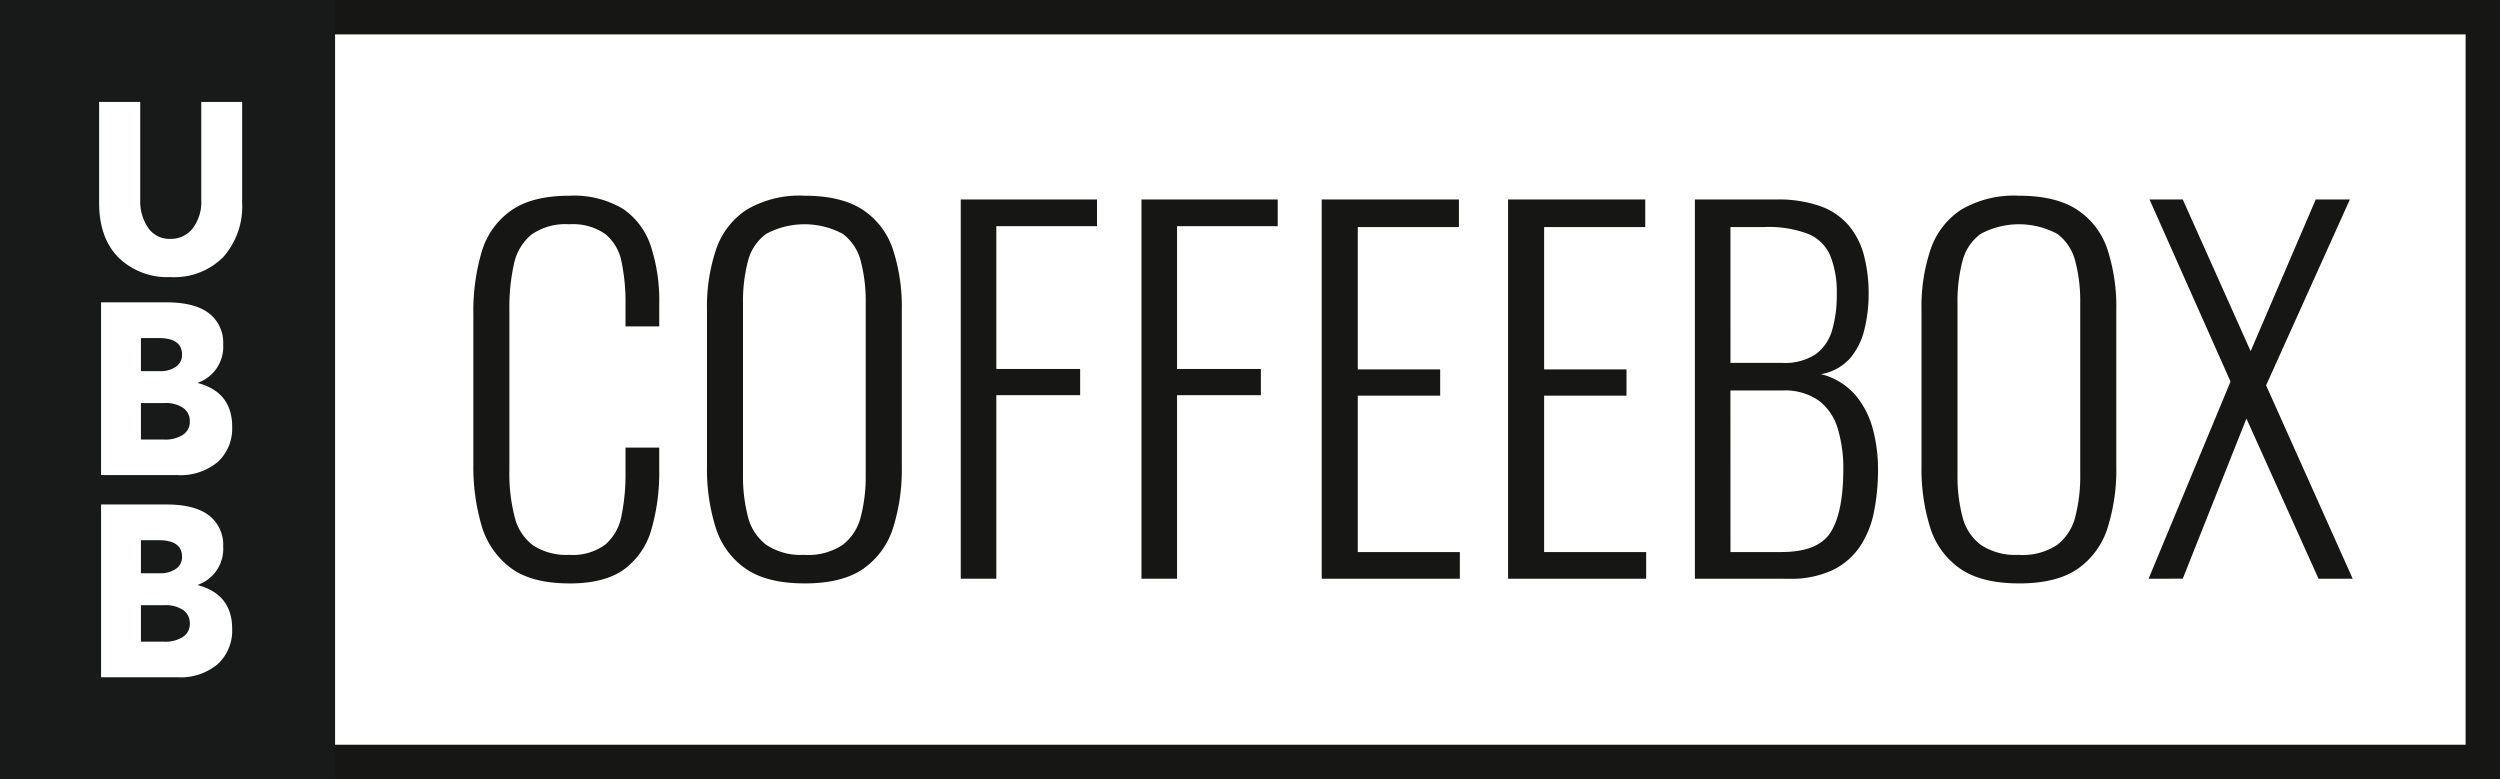 <svg xmlns="http://www.w3.org/2000/svg" xmlns:xlink="http://www.w3.org/1999/xlink" id="Group_1282" data-name="Group 1282" width="355.811" height="110.887" viewBox="0 0 355.811 110.887"><defs><clipPath id="clip-path"><rect id="Rectangle_114" data-name="Rectangle 114" width="47.69" height="110.887" fill="none"></rect></clipPath><clipPath id="clip-path-2"><rect id="Rectangle_115" data-name="Rectangle 115" width="355.811" height="110.887" fill="none"></rect></clipPath></defs><path id="Path_832" data-name="Path 832" d="M4.892,4.892H350.918v101.1H4.892ZM0,110.887H355.811V0H0Z" fill="#161615"></path><g id="Group_1283" data-name="Group 1283"><g id="Group_1282-2" data-name="Group 1282" clip-path="url(#clip-path)"><path id="Path_833" data-name="Path 833" d="M30.637,71.065a4.392,4.392,0,0,0-2.718-.709H24.6V75.55h3.324a4.616,4.616,0,0,0,2.649-.676,2.195,2.195,0,0,0,.987-1.922,2.267,2.267,0,0,0-.921-1.888" transform="translate(-4.542 -12.989)" fill="#181919"></path><path id="Path_834" data-name="Path 834" d="M30.637,106.347a4.392,4.392,0,0,0-2.718-.709H24.6v5.195h3.324a4.616,4.616,0,0,0,2.649-.676,2.195,2.195,0,0,0,.987-1.922,2.267,2.267,0,0,0-.921-1.888" transform="translate(-4.542 -19.504)" fill="#181919"></path><path id="Path_835" data-name="Path 835" d="M29.568,98.382a2,2,0,0,0,.882-1.731q0-2.354-3.324-2.355H24.6V99h2.736a3.78,3.78,0,0,0,2.233-.622" transform="translate(-4.542 -17.412)" fill="#181919"></path><path id="Path_836" data-name="Path 836" d="M29.568,63.1a2,2,0,0,0,.882-1.734q0-2.354-3.324-2.355H24.6v4.711h2.736a3.78,3.78,0,0,0,2.233-.622" transform="translate(-4.542 -10.897)" fill="#181919"></path><path id="Path_837" data-name="Path 837" d="M0,110.887H47.69V0H0ZM31.017,94.5a8.251,8.251,0,0,1-5.834,1.888h-10.8V71.8h9.278q4.054,0,6.078,1.558a5.26,5.26,0,0,1,2.025,4.427,5.422,5.422,0,0,1-3.567,5.437v.069q4.849,1.315,4.846,6.233a6.479,6.479,0,0,1-2.024,4.968m0-28.768a8.251,8.251,0,0,1-5.834,1.888h-10.8V43.031h9.278q4.054,0,6.078,1.558a5.262,5.262,0,0,1,2.025,4.431,5.422,5.422,0,0,1-3.567,5.437v.069q4.849,1.315,4.846,6.233a6.479,6.479,0,0,1-2.024,4.968M34.462,28.84a10.856,10.856,0,0,1-2.682,7.74,9.813,9.813,0,0,1-7.531,2.854,9.924,9.924,0,0,1-7.394-2.788q-2.748-2.785-2.749-7.805V14.506h5.852v13.95a6.653,6.653,0,0,0,1.124,3.964A3.67,3.67,0,0,0,24.248,34a3.923,3.923,0,0,0,3.168-1.488,6.169,6.169,0,0,0,1.23-4.056V14.506h5.817Z" fill="#181919"></path></g></g><g id="Group_1285" data-name="Group 1285"><g id="Group_1284" data-name="Group 1284" clip-path="url(#clip-path-2)"><path id="Path_838" data-name="Path 838" d="M96.287,89.34q-5.464,0-8.43-2.266a11.557,11.557,0,0,1-4.1-6.1,29.88,29.88,0,0,1-1.133-8.5V51.024a30.01,30.01,0,0,1,1.166-8.8A10.983,10.983,0,0,1,87.958,36.3q3-2.132,8.33-2.132a13.519,13.519,0,0,1,7.63,1.866,10.271,10.271,0,0,1,3.965,5.3,24.805,24.805,0,0,1,1.2,8.163v3.265h-4.8V49.624a28.209,28.209,0,0,0-.567-6.064,6.764,6.764,0,0,0-2.3-3.932,8.033,8.033,0,0,0-5.131-1.4,8.427,8.427,0,0,0-5.431,1.5,7.426,7.426,0,0,0-2.466,4.232,28.168,28.168,0,0,0-.633,6.33V73.28a24.513,24.513,0,0,0,.766,6.664,7.118,7.118,0,0,0,2.632,4,8.678,8.678,0,0,0,5.131,1.333,7.773,7.773,0,0,0,5.131-1.466,7.142,7.142,0,0,0,2.3-4.1,29.638,29.638,0,0,0,.567-6.164V70.016h4.8v3.2a29.222,29.222,0,0,1-1.1,8.4,10.6,10.6,0,0,1-3.865,5.7q-2.765,2.034-7.83,2.033" transform="translate(-15.257 -6.309)" fill="#161615"></path><path id="Path_839" data-name="Path 839" d="M137.27,89.34q-5.332,0-8.363-2.1a11.093,11.093,0,0,1-4.265-5.864,27.688,27.688,0,0,1-1.233-8.63V50.358a25.447,25.447,0,0,1,1.3-8.563,10.94,10.94,0,0,1,4.331-5.631,14.789,14.789,0,0,1,8.23-2q5.264,0,8.3,2a10.777,10.777,0,0,1,4.3,5.631,26.078,26.078,0,0,1,1.266,8.563V72.815a27.419,27.419,0,0,1-1.233,8.6,11.165,11.165,0,0,1-4.232,5.831q-3,2.1-8.4,2.1m0-4.064a8.851,8.851,0,0,0,5.464-1.433,7.277,7.277,0,0,0,2.566-4,22.813,22.813,0,0,0,.7-5.964V49.424a22.433,22.433,0,0,0-.7-5.93,6.943,6.943,0,0,0-2.566-3.9,11.542,11.542,0,0,0-10.9,0,6.871,6.871,0,0,0-2.6,3.9,22.4,22.4,0,0,0-.7,5.93V73.88a22.777,22.777,0,0,0,.7,5.964,7.2,7.2,0,0,0,2.6,4,8.873,8.873,0,0,0,5.431,1.433" transform="translate(-22.788 -6.309)" fill="#161615"></path><path id="Path_840" data-name="Path 840" d="M167.706,88.795V34.819H187.1v3.8H172.77V58.941H184.7v3.732H172.77V88.795Z" transform="translate(-30.968 -6.429)" fill="#161615"></path><path id="Path_841" data-name="Path 841" d="M199.252,88.795V34.819h19.391v3.8H204.316V58.941h11.929v3.732H204.316V88.795Z" transform="translate(-36.793 -6.429)" fill="#161615"></path><path id="Path_842" data-name="Path 842" d="M230.717,88.795V34.819h19.525V38.75H235.848V59.008h11.728V62.74H235.848V85h14.526v3.8Z" transform="translate(-42.603 -6.429)" fill="#161615"></path><path id="Path_843" data-name="Path 843" d="M263.244,88.795V34.819h19.525V38.75H268.376V59.008H280.1V62.74H268.376V85H282.9v3.8Z" transform="translate(-48.609 -6.429)" fill="#161615"></path><path id="Path_844" data-name="Path 844" d="M295.854,88.795V34.819h11.6a18.046,18.046,0,0,1,6.2.933,9.546,9.546,0,0,1,4.065,2.732,10.834,10.834,0,0,1,2.2,4.3,21.336,21.336,0,0,1,.665,5.5,20.947,20.947,0,0,1-.6,5.031,9.809,9.809,0,0,1-2.065,4.131,7.086,7.086,0,0,1-4.132,2.232,9.508,9.508,0,0,1,4.9,2.965,12.4,12.4,0,0,1,2.5,4.865,22.192,22.192,0,0,1,.732,5.7,30.794,30.794,0,0,1-.566,6.031,13.589,13.589,0,0,1-2,4.965,9.934,9.934,0,0,1-3.9,3.365,13.966,13.966,0,0,1-6.263,1.233Zm5.065-30.721h7.33a7.966,7.966,0,0,0,4.8-1.232,6.458,6.458,0,0,0,2.333-3.4,17.691,17.691,0,0,0,.666-5.164,13.97,13.97,0,0,0-.9-5.4,5.858,5.858,0,0,0-3.1-3.132,15.789,15.789,0,0,0-6.33-1h-4.8Zm0,26.923h7.263q5.264,0,7.03-2.866t1.766-8.93a19.278,19.278,0,0,0-.8-5.8,7.714,7.714,0,0,0-2.7-3.964,8.383,8.383,0,0,0-5.164-1.433h-7.4Z" transform="translate(-54.631 -6.429)" fill="#161615"></path><path id="Path_845" data-name="Path 845" d="M349.271,89.34q-5.331,0-8.363-2.1a11.088,11.088,0,0,1-4.264-5.864,27.687,27.687,0,0,1-1.234-8.63V50.358a25.427,25.427,0,0,1,1.3-8.563,10.94,10.94,0,0,1,4.331-5.631,14.789,14.789,0,0,1,8.23-2q5.264,0,8.3,2a10.779,10.779,0,0,1,4.3,5.631,26.078,26.078,0,0,1,1.266,8.563V72.815a27.394,27.394,0,0,1-1.234,8.6,11.159,11.159,0,0,1-4.231,5.831q-3,2.1-8.4,2.1m0-4.064a8.851,8.851,0,0,0,5.464-1.433,7.277,7.277,0,0,0,2.566-4,22.779,22.779,0,0,0,.7-5.964V49.424a22.4,22.4,0,0,0-.7-5.93,6.943,6.943,0,0,0-2.566-3.9,11.542,11.542,0,0,0-10.9,0,6.876,6.876,0,0,0-2.6,3.9,22.4,22.4,0,0,0-.7,5.93V73.88a22.78,22.78,0,0,0,.7,5.964,7.2,7.2,0,0,0,2.6,4,8.873,8.873,0,0,0,5.431,1.433" transform="translate(-61.935 -6.309)" fill="#161615"></path><path id="Path_846" data-name="Path 846" d="M375.05,88.795,386.712,60.74,375.183,34.819h4.731l9.662,21.59,9.263-21.59H403.7L391.776,61.274,404.1,88.795h-4.864L388.977,66l-9.063,22.79Z" transform="translate(-69.254 -6.429)" fill="#161615"></path></g></g></svg>
